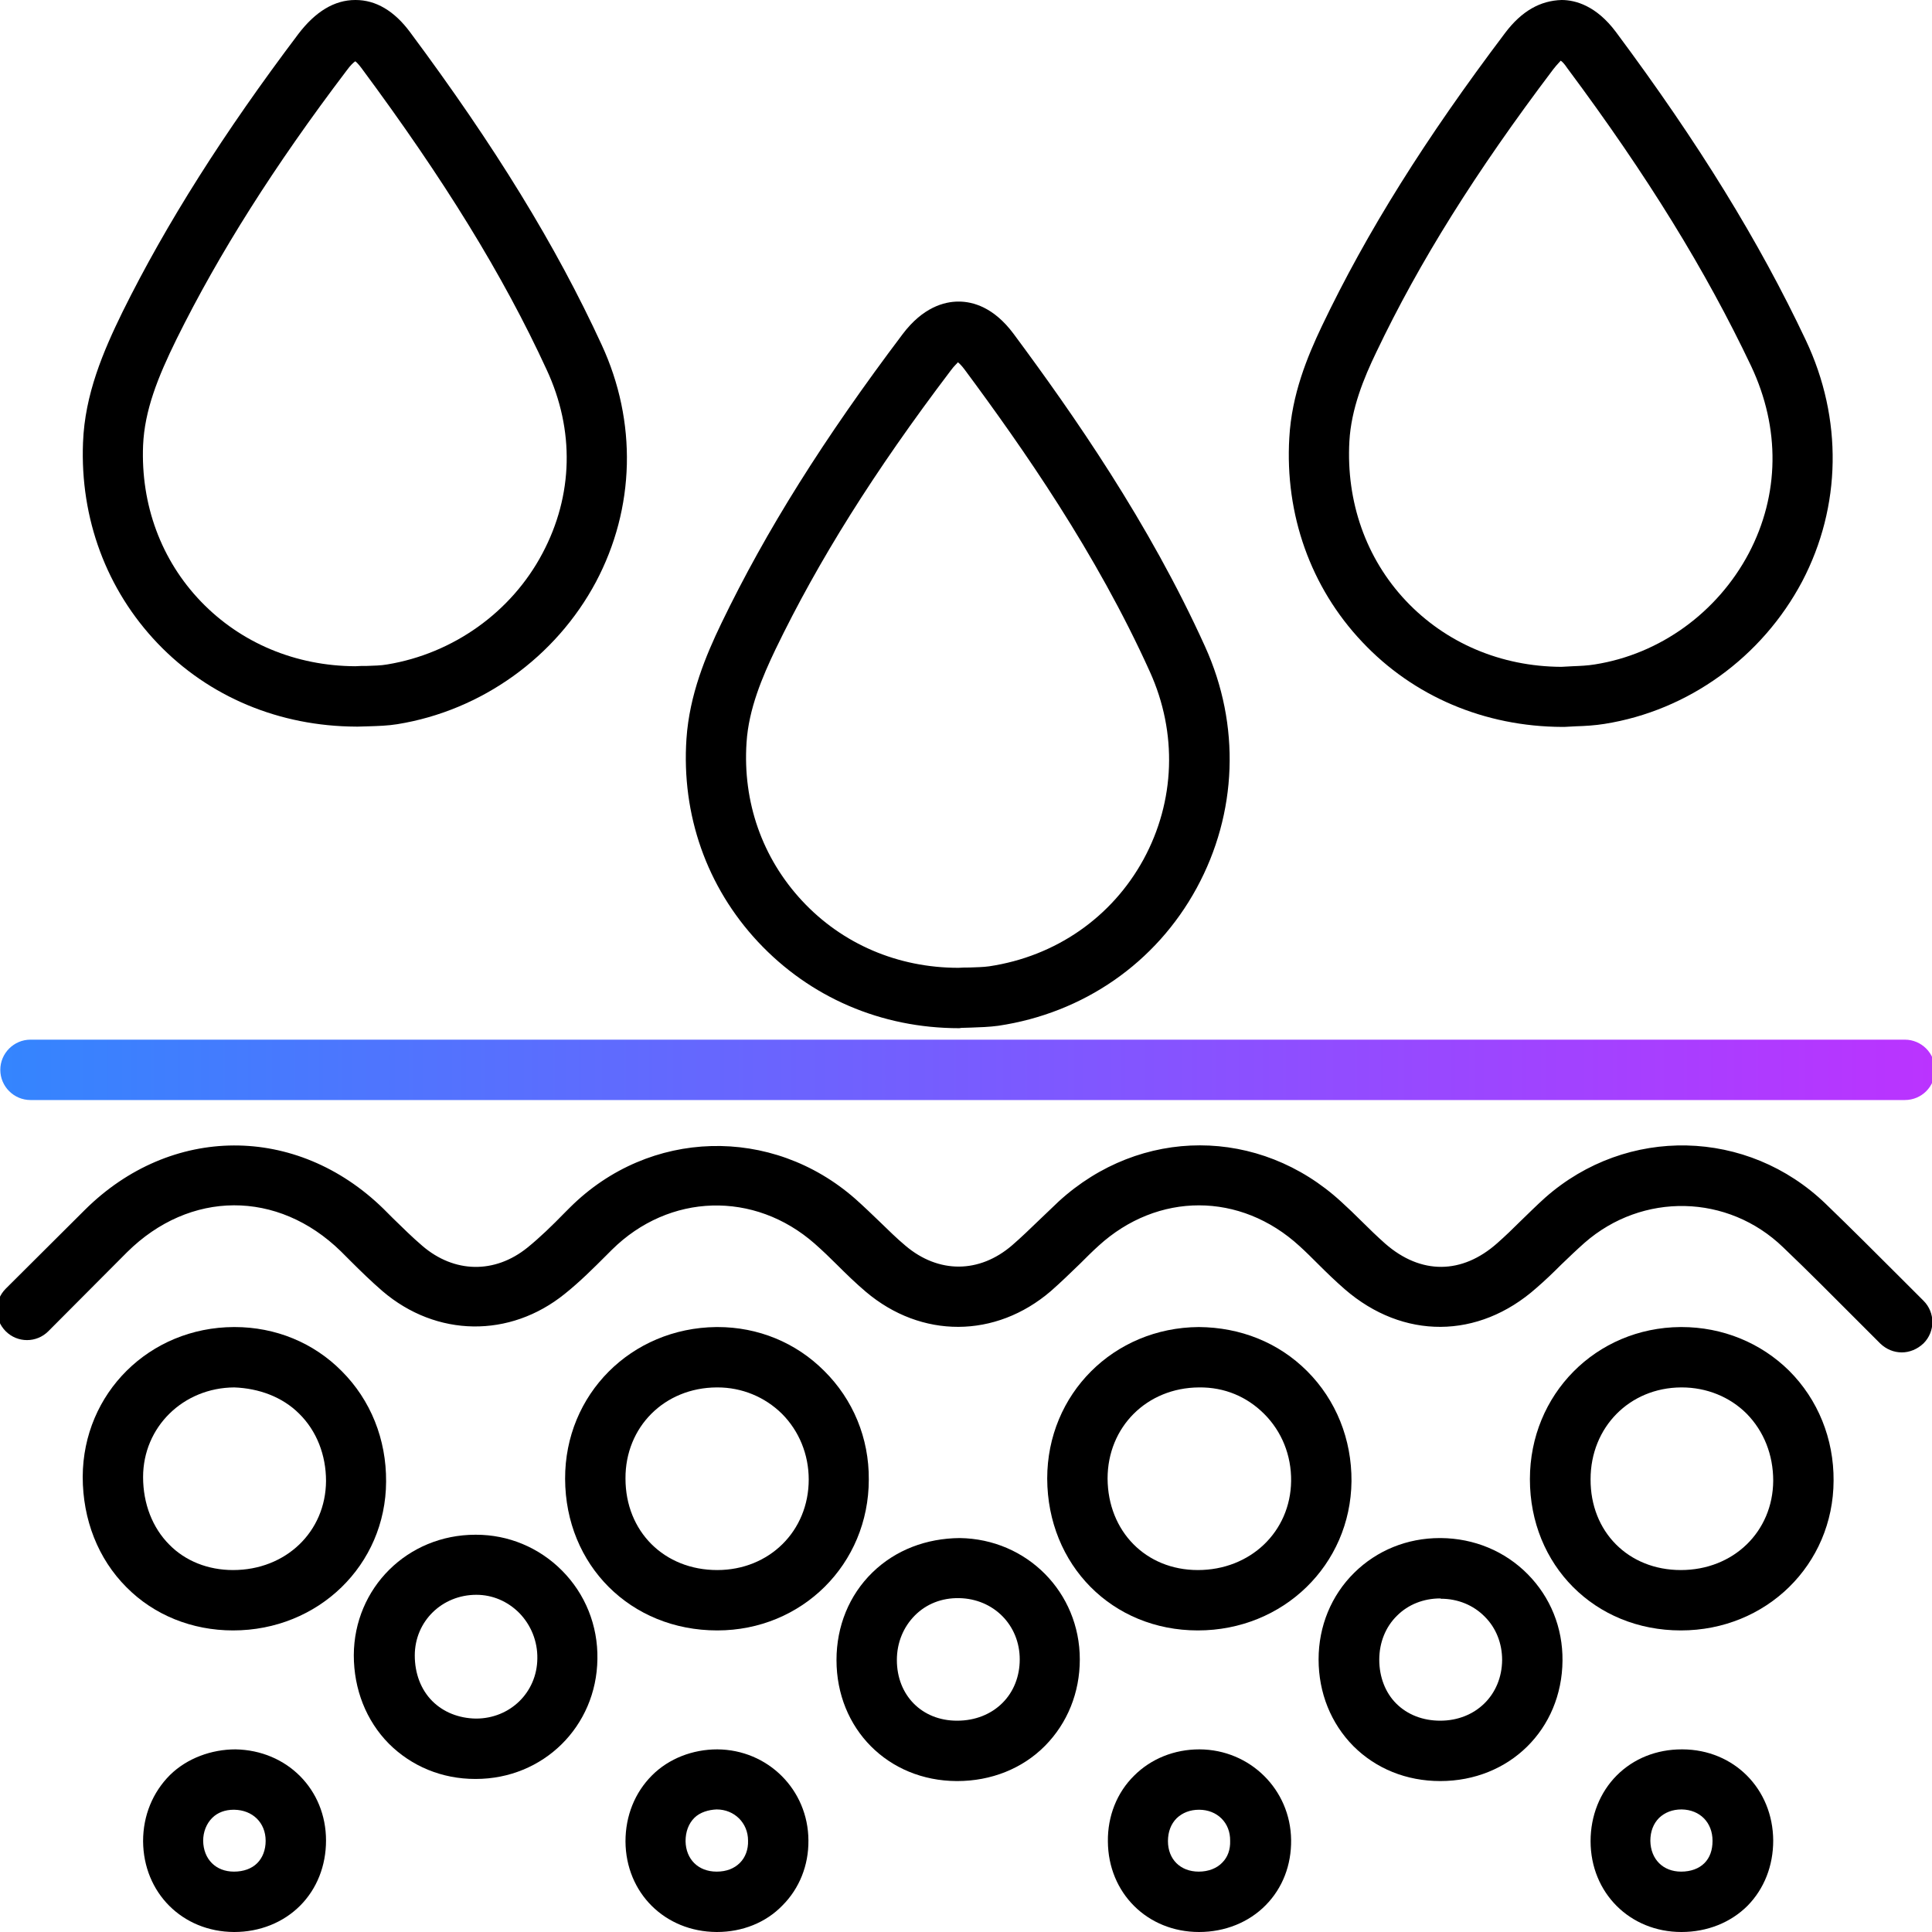 <?xml version="1.0" encoding="utf-8"?>
<!-- Generator: Adobe Illustrator 26.1.0, SVG Export Plug-In . SVG Version: 6.00 Build 0)  -->
<svg version="1.1" xmlns="http://www.w3.org/2000/svg" xmlns:xlink="http://www.w3.org/1999/xlink" x="0px" y="0px"
	 viewBox="0 0 64 64" enable-background="new 0 0 64 64" xml:space="preserve">
<g id="Background_swatch">
</g>
<g id="Shapes" display="none">
	<g display="inline">
		<path fill="none" stroke="#000000" stroke-width="2" stroke-linecap="round" stroke-linejoin="round" stroke-miterlimit="10" d="
			M0.9,43.4c0.87-0.87,1.74-1.74,2.61-2.61c2.46-2.45,6-2.46,8.48-0.04c0.44,0.43,0.87,0.87,1.34,1.27c1.43,1.22,3.3,1.25,4.76,0.07
			c0.53-0.43,1.01-0.92,1.49-1.4c2.26-2.24,5.69-2.35,8.08-0.23c0.57,0.51,1.09,1.08,1.67,1.57c1.46,1.24,3.37,1.23,4.83-0.02
			c0.54-0.47,1.03-0.99,1.56-1.47c2.33-2.13,5.67-2.13,8.01,0.01c0.5,0.46,0.97,0.97,1.48,1.41c1.56,1.35,3.49,1.33,5.02-0.03
			c0.55-0.48,1.05-1.03,1.6-1.51c2.31-2.04,5.72-1.96,7.93,0.18c1.09,1.05,2.15,2.13,3.23,3.2"/>
		<path fill="none" stroke="#000000" stroke-width="2" stroke-linecap="round" stroke-linejoin="round" stroke-miterlimit="10" d="
			M51.75,23.08c-4.73-0.01-8.31-3.79-8.05-8.52c0.07-1.18,0.48-2.27,0.99-3.32c1.63-3.41,3.7-6.54,5.97-9.54
			c0.69-0.91,1.41-0.93,2.07-0.04c2.36,3.17,4.5,6.46,6.19,10.04c2.44,5.15-1.01,10.5-5.92,11.29
			C52.59,23.05,52.17,23.05,51.75,23.08z"/>
		<path fill="none" stroke="#000000" stroke-width="2" stroke-linecap="round" stroke-linejoin="round" stroke-miterlimit="10" d="
			M11.8,23.07c-4.67-0.01-8.24-3.7-8.06-8.37c0.06-1.41,0.6-2.68,1.21-3.92c1.59-3.22,3.56-6.19,5.72-9.05
			c0.72-0.95,1.43-0.98,2.1-0.08c2.39,3.21,4.56,6.53,6.25,10.18c2.29,4.96-0.97,10.34-6.03,11.16C12.6,23.06,12.2,23.05,11.8,23.07
			z"/>
		<path fill="none" stroke="#000000" stroke-width="2" stroke-linecap="round" stroke-linejoin="round" stroke-miterlimit="10" d="
			M31.77,33.06c-4.71,0-8.35-3.85-8.04-8.53c0.08-1.23,0.53-2.36,1.06-3.46c1.62-3.35,3.66-6.44,5.9-9.4
			c0.68-0.9,1.41-0.91,2.07-0.02c2.38,3.21,4.59,6.53,6.24,10.18c2.19,4.85-0.81,10.38-6.09,11.16
			C32.54,33.05,32.15,33.04,31.77,33.06z"/>
		<path fill="none" stroke="#000000" stroke-width="2" stroke-linecap="round" stroke-linejoin="round" stroke-miterlimit="10" d="
			M7.72,53.01c-2.29,0-3.98-1.74-3.98-4.08c0.01-2.21,1.77-3.96,4.02-3.97c2.28-0.01,4.05,1.79,4.04,4.11
			C11.79,51.3,10.02,53.01,7.72,53.01z"/>
		<path fill="none" stroke="#000000" stroke-width="2" stroke-linecap="round" stroke-linejoin="round" stroke-miterlimit="10" d="
			M39.68,53.01c-2.26,0-3.98-1.74-3.98-4.03c0-2.25,1.75-4,4.02-4.02c2.27-0.02,4.07,1.81,4.05,4.11
			C43.75,51.31,41.98,53.01,39.68,53.01z"/>
		<path fill="none" stroke="#000000" stroke-width="2" stroke-linecap="round" stroke-linejoin="round" stroke-miterlimit="10" d="
			M23.76,53.01c-2.31,0-4.04-1.71-4.04-4.02c-0.01-2.25,1.75-4.01,4.02-4.02c2.26-0.02,4.05,1.78,4.05,4.05
			C27.78,51.27,26.03,53.01,23.76,53.01z"/>
		<path fill="none" stroke="#000000" stroke-width="2" stroke-linecap="round" stroke-linejoin="round" stroke-miterlimit="10" d="
			M55.68,53.01c-2.28,0-4-1.73-4-4.01c0-2.27,1.74-4.02,4-4.04c2.29-0.01,4.07,1.78,4.06,4.09C59.73,51.3,57.98,53.01,55.68,53.01z"
			/>
		<path fill="none" stroke="#000000" stroke-width="2" stroke-linecap="round" stroke-linejoin="round" stroke-miterlimit="10" d="
			M15.75,57.93c-1.74-0.01-3.03-1.33-3.02-3.09c0.01-1.67,1.35-2.99,3.03-3c1.69-0.01,3.05,1.39,3.03,3.11
			C18.77,56.61,17.42,57.93,15.75,57.93z"/>
		<path fill="none" stroke="#000000" stroke-width="2" stroke-linecap="round" stroke-linejoin="round" stroke-miterlimit="10" d="
			M31.7,58c-1.71-0.01-2.99-1.3-2.99-3.01c0-1.74,1.34-3.07,3.07-3.04c1.69,0.03,2.99,1.34,3,3.03C34.78,56.71,33.46,58.01,31.7,58z
			"/>
		<path fill="none" stroke="#000000" stroke-width="2" stroke-linecap="round" stroke-linejoin="round" stroke-miterlimit="10" d="
			M47.71,58c-1.74,0-3.02-1.29-3.02-3.03c0-1.72,1.33-3.03,3.04-3.02c1.71,0.01,3.04,1.35,3.03,3.05
			C50.74,56.73,49.44,58.01,47.71,58z"/>
		<path fill="none" stroke="#000000" stroke-width="2" stroke-linecap="round" stroke-linejoin="round" stroke-miterlimit="10" d="
			M23.74,63c-1.16,0-2.02-0.85-2.02-2c0-1.18,0.87-2.06,2.04-2.05c1.13,0.01,2.02,0.89,2.03,2.02C25.79,62.15,24.93,63,23.74,63z"/>
		<path fill="none" stroke="#000000" stroke-width="2" stroke-linecap="round" stroke-linejoin="round" stroke-miterlimit="10" d="
			M39.72,63c-1.16,0-2.02-0.85-2.02-2c-0.01-1.18,0.86-2.06,2.03-2.05c1.13,0,2.02,0.88,2.04,2.02C41.79,62.13,40.92,63,39.72,63z"
			/>
		<path fill="none" stroke="#000000" stroke-width="2" stroke-linecap="round" stroke-linejoin="round" stroke-miterlimit="10" d="
			M55.69,63c-1.15,0-2.01-0.86-2.01-2.01c0-1.18,0.86-2.05,2.04-2.04c1.14,0.01,2,0.88,2.01,2.03C57.74,62.16,56.89,63,55.69,63z"/>
		<path fill="none" stroke="#000000" stroke-width="2" stroke-linecap="round" stroke-linejoin="round" stroke-miterlimit="10" d="
			M7.75,63c-1.16,0-2.01-0.86-2.01-2.01c0-1.18,0.88-2.06,2.04-2.04c1.15,0.02,2.02,0.89,2.02,2.03C9.8,62.15,8.94,63,7.75,63z"/>
		<linearGradient id="SVGID_1_" gradientUnits="userSpaceOnUse" x1="0.015" y1="35.441" x2="64.102" y2="35.441">
			<stop  offset="0" style="stop-color:#3485FE"/>
			<stop  offset="1" style="stop-color:#BB33FF"/>
		</linearGradient>
		
			<line fill="none" stroke="url(#SVGID_1_)" stroke-width="2" stroke-linecap="round" stroke-linejoin="round" stroke-miterlimit="10" x1="1.01" y1="35.44" x2="63.1" y2="35.44"/>
	</g>
</g>
<g id="Final">
	<g>
		<path d="M63,44.8c-0.26,0-0.51-0.1-0.71-0.29l-0.75-0.75c-0.82-0.82-1.63-1.64-2.47-2.44c-1.83-1.77-4.66-1.83-6.58-0.15
			c-0.26,0.23-0.52,0.48-0.77,0.72c-0.27,0.27-0.54,0.53-0.83,0.78c-1.92,1.7-4.41,1.71-6.34,0.04c-0.31-0.27-0.6-0.55-0.89-0.84
			c-0.2-0.2-0.4-0.4-0.61-0.59c-1.96-1.8-4.7-1.8-6.66-0.01c-0.21,0.19-0.41,0.39-0.61,0.59c-0.32,0.31-0.64,0.62-0.97,0.91
			c-1.83,1.57-4.29,1.58-6.13,0.02c-0.33-0.28-0.64-0.58-0.95-0.89c-0.24-0.24-0.48-0.47-0.74-0.7c-2-1.76-4.82-1.68-6.72,0.2
			l-0.18,0.18c-0.43,0.43-0.88,0.88-1.38,1.28c-1.82,1.47-4.25,1.44-6.04-0.09c-0.37-0.32-0.72-0.66-1.07-1.01l-0.31-0.31
			c-2.09-2.04-5-2.03-7.08,0.03L1.6,44.1c-0.39,0.39-1.02,0.39-1.41,0s-0.39-1.02,0-1.41l2.62-2.61c2.85-2.83,7.01-2.85,9.89-0.04
			l0.32,0.32c0.32,0.31,0.63,0.62,0.97,0.91c1.06,0.91,2.4,0.93,3.48,0.06c0.42-0.34,0.82-0.73,1.23-1.15l0.19-0.19
			c2.62-2.6,6.68-2.71,9.45-0.27c0.28,0.25,0.54,0.5,0.81,0.76c0.28,0.27,0.55,0.54,0.85,0.79c1.09,0.92,2.44,0.92,3.53-0.02
			c0.3-0.26,0.59-0.54,0.88-0.82c0.22-0.21,0.44-0.42,0.66-0.63c2.71-2.48,6.65-2.48,9.36,0.01c0.23,0.21,0.45,0.42,0.67,0.64
			c0.26,0.26,0.52,0.51,0.79,0.75c1.18,1.03,2.54,1.02,3.71-0.02c0.26-0.23,0.51-0.47,0.75-0.71c0.28-0.27,0.55-0.54,0.84-0.8
			c2.7-2.38,6.7-2.29,9.29,0.21c0.84,0.81,1.67,1.64,2.5,2.47l0.74,0.74c0.39,0.39,0.39,1.02,0,1.41C63.51,44.7,63.25,44.8,63,44.8z
			"/>
		<path d="M51.75,24.08C51.75,24.08,51.75,24.08,51.75,24.08c-2.57-0.01-4.93-1.01-6.63-2.82c-1.7-1.8-2.56-4.21-2.41-6.76
			c0.08-1.43,0.59-2.67,1.08-3.7c1.49-3.12,3.42-6.2,6.07-9.71c0.55-0.73,1.17-1.07,1.87-1.09c0.46,0,1.15,0.19,1.8,1.06
			c2.74,3.68,4.74,6.93,6.29,10.21c1.23,2.6,1.18,5.51-0.12,7.99c-1.33,2.51-3.77,4.28-6.55,4.72c-0.31,0.05-0.63,0.07-0.96,0.08
			l-0.37,0.02C51.8,24.08,51.78,24.08,51.75,24.08z M51.7,2.01c-0.02,0.03-0.11,0.11-0.25,0.29c-2.57,3.4-4.43,6.37-5.86,9.37
			c-0.41,0.85-0.83,1.87-0.89,2.95c-0.11,2,0.55,3.88,1.87,5.28c1.32,1.4,3.15,2.18,5.15,2.19l0.37-0.02
			c0.25-0.01,0.5-0.02,0.74-0.06c2.16-0.34,4.06-1.72,5.1-3.68c1.02-1.94,1.05-4.14,0.08-6.2c-1.5-3.16-3.43-6.3-6.09-9.87
			C51.82,2.11,51.75,2.04,51.7,2.01z"/>
		<path d="M11.8,24.07C11.8,24.07,11.8,24.07,11.8,24.07c-2.54-0.01-4.88-0.98-6.58-2.76c-1.69-1.77-2.57-4.13-2.47-6.65
			c0.06-1.6,0.67-3.02,1.31-4.33C5.51,7.4,7.42,4.39,9.88,1.13C10.45,0.38,11.08,0,11.77,0c0,0,0,0,0.01,0
			c0.67,0,1.28,0.36,1.8,1.06c2.82,3.79,4.84,7.08,6.35,10.36c1.18,2.55,1.11,5.41-0.19,7.86c-1.33,2.49-3.79,4.26-6.58,4.71
			c-0.31,0.05-0.63,0.06-0.95,0.07c-0.12,0-0.23,0.01-0.35,0.01C11.84,24.07,11.82,24.07,11.8,24.07z M11.77,2.03
			c-0.06,0.04-0.16,0.13-0.29,0.31C9.09,5.49,7.25,8.4,5.85,11.23c-0.63,1.28-1.06,2.37-1.11,3.52c-0.08,1.97,0.6,3.81,1.92,5.18
			c1.32,1.37,3.13,2.13,5.11,2.14c0.12-0.01,0.25-0.01,0.38-0.01c0.23-0.01,0.46-0.01,0.68-0.05c2.18-0.36,4.11-1.73,5.14-3.68
			c1.02-1.92,1.07-4.08,0.14-6.08c-1.45-3.15-3.41-6.32-6.14-10C11.88,2.13,11.81,2.06,11.77,2.03z"/>
		<path d="M31.77,34.06L31.77,34.06c-2.58,0-4.94-1.02-6.66-2.86c-1.7-1.82-2.54-4.21-2.37-6.73c0.1-1.46,0.64-2.75,1.16-3.83
			c1.48-3.07,3.39-6.11,6-9.57c0.67-0.89,1.38-1.08,1.85-1.08c0,0,0.01,0,0.01,0c0.47,0,1.16,0.19,1.81,1.06
			c1.98,2.67,4.49,6.26,6.35,10.37c1.18,2.6,1.07,5.52-0.28,8c-1.35,2.48-3.75,4.14-6.57,4.56c-0.3,0.04-0.6,0.05-0.89,0.06
			l-0.34,0.01C31.8,34.06,31.78,34.06,31.77,34.06z M31.73,12c-0.01,0.03-0.11,0.1-0.24,0.28c-2.54,3.35-4.38,6.29-5.8,9.23
			c-0.43,0.9-0.89,1.97-0.96,3.09c-0.13,1.97,0.52,3.82,1.84,5.24c1.33,1.43,3.17,2.22,5.18,2.22c0.12-0.01,0.25-0.01,0.37-0.01
			c0.22-0.01,0.44-0.01,0.65-0.04c2.2-0.33,4.06-1.62,5.11-3.54c1.05-1.93,1.13-4.19,0.21-6.22c-1.78-3.94-4.21-7.41-6.13-10
			C31.85,12.1,31.77,12.03,31.73,12z"/>
		<path d="M7.72,54.01C7.72,54.01,7.72,54.01,7.72,54.01L7.72,54.01c-1.36,0-2.62-0.51-3.53-1.43c-0.94-0.94-1.45-2.24-1.45-3.66
			c0.01-2.77,2.21-4.95,5.01-4.96c0.01,0,0.01,0,0.02,0c1.36,0,2.62,0.52,3.55,1.46c0.96,0.96,1.48,2.26,1.47,3.66
			C12.78,51.84,10.55,54.01,7.72,54.01z M7.72,52.01C7.72,52.01,7.72,52.01,7.72,52.01c1.75,0,3.07-1.27,3.08-2.95
			c0-0.86-0.31-1.66-0.89-2.23c-0.56-0.56-1.34-0.84-2.15-0.87c-1.69,0.01-3.02,1.31-3.02,2.97c0,0.88,0.31,1.68,0.87,2.24
			C6.14,51.71,6.89,52.01,7.72,52.01L7.72,52.01z"/>
		<path d="M39.68,54.01C39.68,54.01,39.68,54.01,39.68,54.01L39.68,54.01c-2.84,0-4.98-2.17-4.99-5.03c0-2.8,2.2-5,5.02-5.02
			c1.38,0.01,2.64,0.51,3.59,1.46c0.96,0.96,1.48,2.26,1.47,3.65C44.74,51.84,42.51,54.01,39.68,54.01z M39.68,52.01
			C39.68,52.01,39.68,52.01,39.68,52.01c1.74,0,3.07-1.27,3.09-2.95c0.01-0.85-0.31-1.64-0.89-2.22c-0.57-0.57-1.31-0.89-2.16-0.88
			c-1.73,0.01-3.03,1.31-3.03,3.02C36.7,50.73,37.96,52.01,39.68,52.01L39.68,52.01z"/>
		<path d="M23.76,54.01L23.76,54.01c-2.87,0-5.03-2.16-5.04-5.02c-0.01-2.8,2.19-5,5.01-5.03c0.01,0,0.03,0,0.04,0
			c1.34,0,2.59,0.51,3.53,1.45c0.96,0.95,1.49,2.23,1.48,3.6C28.78,51.81,26.57,54.01,23.76,54.01z M23.77,45.96
			c-0.01,0-0.02,0-0.03,0c-1.73,0.01-3.03,1.31-3.02,3.02c0,1.75,1.28,3.03,3.04,3.03c1.72,0,3.03-1.29,3.03-3
			c0-0.83-0.32-1.61-0.89-2.18C25.33,46.27,24.57,45.96,23.77,45.96z"/>
		<path d="M55.68,54.01C55.68,54.01,55.68,54.01,55.68,54.01C55.68,54.01,55.68,54.01,55.68,54.01c-2.85,0-5-2.16-5-5.01
			c0-2.81,2.19-5.02,4.99-5.04c0.01,0,0.02,0,0.03,0c1.36,0,2.63,0.52,3.57,1.45c0.95,0.95,1.48,2.25,1.47,3.64
			C60.73,51.83,58.51,54.01,55.68,54.01z M55.68,52.01L55.68,52.01c1.74,0,3.05-1.27,3.06-2.96c0-0.86-0.31-1.64-0.88-2.22
			c-0.56-0.56-1.33-0.87-2.15-0.87c-0.01,0-0.01,0-0.02,0c-1.71,0.01-3,1.32-3,3.04C52.68,50.74,53.94,52.01,55.68,52.01
			L55.68,52.01z"/>
		<path d="M15.76,58.93c-0.01,0-0.01,0-0.02,0c-1.1,0-2.11-0.42-2.86-1.17c-0.75-0.76-1.16-1.8-1.16-2.93
			c0.01-2.23,1.78-3.99,4.03-3.99c0.01,0,0.01,0,0.02,0c1.07,0,2.08,0.42,2.84,1.18c0.78,0.78,1.2,1.83,1.18,2.94
			C19.76,57.19,18,58.93,15.76,58.93z M15.78,52.83C15.77,52.83,15.77,52.83,15.78,52.83c-1.14,0-2.04,0.88-2.04,2.01
			c0,0.59,0.2,1.13,0.58,1.51c0.37,0.37,0.88,0.57,1.44,0.58l0,0c0,0,0.01,0,0.01,0c1.13,0,2.02-0.87,2.03-1.99
			c0.01-0.57-0.21-1.11-0.6-1.51C16.81,53.04,16.31,52.83,15.78,52.83z"/>
		<path d="M31.71,59c-0.01,0-0.01,0-0.02,0l0,0c-2.27-0.01-3.98-1.73-3.98-4.01c0-1.12,0.42-2.15,1.19-2.9
			c0.77-0.75,1.79-1.13,2.89-1.14c2.23,0.03,3.98,1.8,3.98,4.02c0,1.1-0.41,2.11-1.15,2.86C33.87,58.59,32.83,59,31.71,59z M31.7,57
			c0,0,0.01,0,0.01,0c0.59,0,1.12-0.21,1.5-0.59c0.37-0.37,0.57-0.88,0.57-1.44c0-1.14-0.87-2.01-2.01-2.03
			c-0.57-0.01-1.08,0.19-1.46,0.57c-0.38,0.38-0.6,0.9-0.6,1.48C29.71,56.16,30.54,57,31.7,57L31.7,57z"/>
		<path d="M47.71,59C47.71,59,47.71,59,47.71,59c-1.12,0-2.13-0.41-2.88-1.16c-0.74-0.75-1.15-1.76-1.15-2.87
			c0-1.1,0.42-2.12,1.18-2.87c0.75-0.74,1.75-1.15,2.84-1.15c0.01,0,0.02,0,0.03,0c1.1,0.01,2.12,0.43,2.88,1.2
			c0.75,0.76,1.16,1.77,1.15,2.86C51.74,57.29,50,59,47.71,59z M47.71,52.95c-0.55,0-1.06,0.2-1.43,0.57
			c-0.38,0.37-0.59,0.89-0.59,1.46c0,0.57,0.2,1.09,0.56,1.45C46.62,56.8,47.13,57,47.71,57l0,0c0,0,0,0,0,0
			c1.17,0,2.04-0.85,2.05-2.01c0-0.55-0.2-1.06-0.57-1.43c-0.38-0.39-0.9-0.6-1.46-0.6C47.72,52.95,47.71,52.95,47.71,52.95z"/>
		<path d="M23.75,64c0,0-0.01,0-0.01,0l0,0c-1.72-0.01-3.01-1.3-3.02-3c0-0.85,0.31-1.62,0.88-2.19c0.56-0.56,1.35-0.86,2.16-0.86
			c1.68,0.01,3.01,1.34,3.02,3.01c0.01,0.83-0.3,1.6-0.86,2.16C25.37,63.69,24.59,64,23.75,64z M23.74,62
			C23.74,62,23.74,62,23.74,62c0.32,0,0.58-0.1,0.77-0.29c0.18-0.18,0.28-0.44,0.27-0.74c0-0.58-0.45-1.03-1.04-1.03
			c-0.26,0.01-0.55,0.09-0.74,0.28c-0.19,0.19-0.29,0.46-0.29,0.77C22.72,61.59,23.13,62,23.74,62L23.74,62z"/>
		<path d="M39.72,64c-1.71,0-3.01-1.29-3.02-3c-0.01-0.84,0.3-1.62,0.87-2.18c0.56-0.56,1.33-0.87,2.16-0.87c0,0,0.01,0,0.01,0
			c1.67,0.01,3.01,1.33,3.03,3c0.01,0.83-0.28,1.59-0.84,2.16C41.37,63.68,40.58,64,39.72,64L39.72,64C39.72,64,39.72,64,39.72,64z
			 M39.72,59.95c-0.3,0-0.55,0.1-0.74,0.28c-0.19,0.19-0.29,0.45-0.29,0.76c0,0.6,0.41,1.01,1.02,1.01h0l0,0
			c0.32,0,0.6-0.11,0.78-0.3c0.18-0.18,0.27-0.43,0.26-0.72C40.76,60.38,40.32,59.95,39.72,59.95
			C39.73,59.95,39.73,59.95,39.72,59.95z"/>
		<path d="M55.7,64C55.69,64,55.69,64,55.7,64L55.7,64c-1.71,0-3.01-1.3-3.01-3.01c0-0.84,0.31-1.62,0.87-2.18
			c0.56-0.56,1.32-0.86,2.15-0.86c0.01,0,0.02,0,0.03,0c1.7,0.01,2.99,1.31,3,3.02c0,0.84-0.3,1.6-0.85,2.16
			C57.33,63.69,56.55,64,55.7,64z M55.69,62C55.7,62,55.7,62,55.69,62c0.32,0,0.59-0.1,0.77-0.28c0.18-0.18,0.27-0.43,0.27-0.74
			c0-0.61-0.42-1.03-1.02-1.04c0,0-0.01,0-0.01,0c-0.3,0-0.55,0.1-0.74,0.28c-0.19,0.19-0.29,0.45-0.29,0.76
			C54.68,61.59,55.09,62,55.69,62L55.69,62z"/>
		<path d="M7.76,64c0,0-0.01,0-0.01,0l0,0c-1.71-0.01-3-1.3-3.01-3.01c0-0.85,0.32-1.62,0.89-2.19c0.57-0.56,1.38-0.85,2.17-0.85
			c1.71,0.03,3,1.33,3,3.02c0,0.83-0.3,1.6-0.86,2.16C9.38,63.69,8.6,64,7.76,64z M7.75,62C7.75,62,7.76,62,7.75,62
			c0.32,0,0.59-0.1,0.77-0.28c0.18-0.18,0.28-0.44,0.28-0.74c0-0.6-0.43-1.02-1.04-1.03c-0.01,0-0.01,0-0.02,0
			c-0.28,0-0.53,0.09-0.71,0.27c-0.19,0.19-0.3,0.46-0.3,0.76C6.74,61.59,7.15,62,7.75,62L7.75,62z"/>
		
			<linearGradient id="SVGID_00000091006082765218242570000008183238662980862127_" gradientUnits="userSpaceOnUse" x1="0.015" y1="35.441" x2="64.103" y2="35.441">
			<stop  offset="0" style="stop-color:#3485FE"/>
			<stop  offset="1" style="stop-color:#BB33FF"/>
		</linearGradient>
		<path fill="url(#SVGID_00000091006082765218242570000008183238662980862127_)" d="M63.1,36.44H1.01c-0.55,0-1-0.45-1-1s0.45-1,1-1
			H63.1c0.55,0,1,0.45,1,1S63.66,36.44,63.1,36.44z"/>
	</g>
</g>
<g id="Guides">
</g>
</svg>
